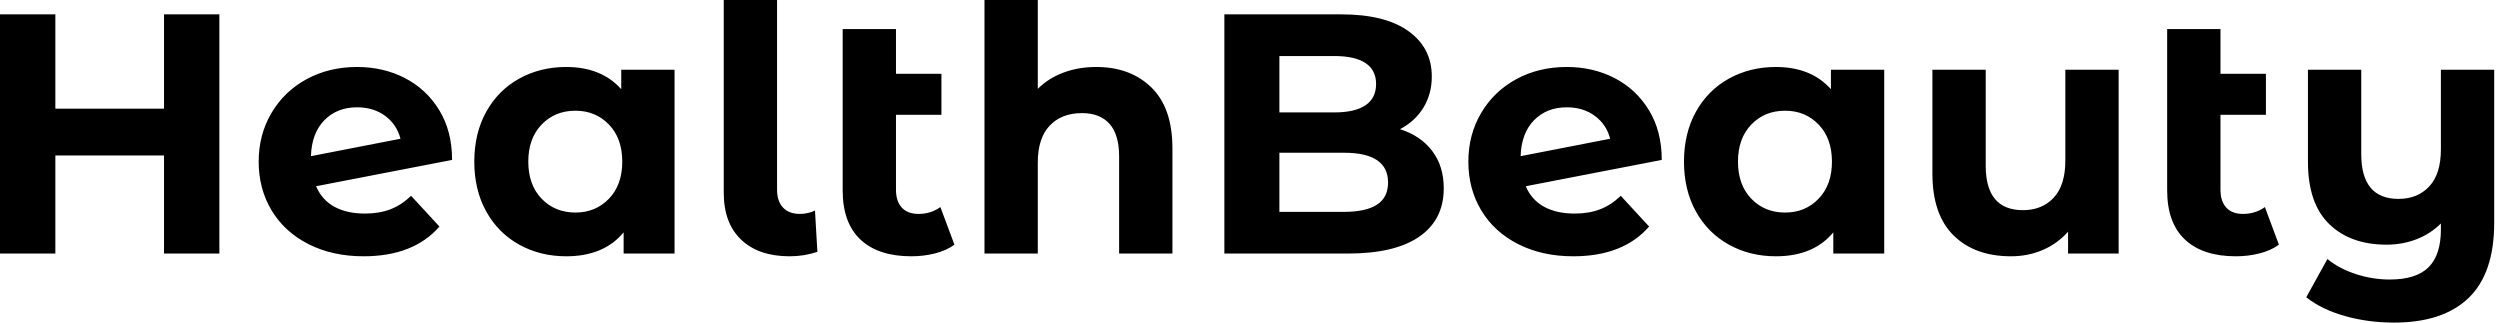 <svg baseProfile="full" height="28" version="1.1" viewBox="0 0 217 28" width="217" xmlns="http://www.w3.org/2000/svg" xmlns:ev="http://www.w3.org/2001/xml-events" xmlns:xlink="http://www.w3.org/1999/xlink"><defs /><g><path d="M21.504 1.246V22.008H16.699V13.496H7.267V22.008H2.462V1.246H7.267V9.432H16.699V1.246Z M38.144 16.996 40.606 19.665Q38.352 22.246 34.021 22.246Q31.322 22.246 29.246 21.193Q27.169 20.14 26.042 18.271Q24.915 16.403 24.915 14.03Q24.915 11.686 26.028 9.803Q27.14 7.919 29.083 6.867Q31.025 5.814 33.458 5.814Q35.742 5.814 37.61 6.778Q39.479 7.742 40.591 9.566Q41.703 11.39 41.703 13.881L29.898 16.165Q30.403 17.352 31.485 17.945Q32.568 18.538 34.14 18.538Q35.386 18.538 36.35 18.167Q37.314 17.797 38.144 16.996ZM29.453 13.555 37.225 12.042Q36.898 10.797 35.89 10.055Q34.881 9.314 33.458 9.314Q31.708 9.314 30.61 10.441Q29.513 11.568 29.453 13.555Z M61.013 6.051V22.008H56.593V20.169Q54.873 22.246 51.61 22.246Q49.356 22.246 47.532 21.237Q45.708 20.229 44.669 18.36Q43.631 16.492 43.631 14.03Q43.631 11.568 44.669 9.699Q45.708 7.831 47.532 6.822Q49.356 5.814 51.61 5.814Q54.665 5.814 56.386 7.742V6.051ZM56.475 14.03Q56.475 12.013 55.318 10.811Q54.161 9.61 52.411 9.61Q50.631 9.61 49.475 10.811Q48.318 12.013 48.318 14.03Q48.318 16.047 49.475 17.248Q50.631 18.449 52.411 18.449Q54.161 18.449 55.318 17.248Q56.475 16.047 56.475 14.03Z M65.284 16.729V0.0H69.911V16.462Q69.911 17.47 70.43 18.019Q70.949 18.568 71.898 18.568Q72.254 18.568 72.625 18.479Q72.996 18.39 73.203 18.271L73.411 21.86Q72.254 22.246 71.008 22.246Q68.309 22.246 66.797 20.807Q65.284 19.369 65.284 16.729Z M85.305 21.237Q84.623 21.742 83.629 21.994Q82.636 22.246 81.568 22.246Q78.691 22.246 77.148 20.792Q75.606 19.339 75.606 16.521V2.521H80.233V6.407H84.178V9.966H80.233V16.462Q80.233 17.47 80.737 18.019Q81.242 18.568 82.191 18.568Q83.258 18.568 84.089 17.975Z M104.229 12.873V22.008H99.602V13.585Q99.602 11.686 98.771 10.752Q97.941 9.818 96.369 9.818Q94.619 9.818 93.581 10.9Q92.542 11.983 92.542 14.119V22.008H87.915V0.0H92.542V7.712Q93.462 6.792 94.767 6.303Q96.072 5.814 97.614 5.814Q100.581 5.814 102.405 7.593Q104.229 9.373 104.229 12.873Z M127.78 16.343Q127.78 19.072 125.659 20.54Q123.538 22.008 119.475 22.008H108.737V1.246H118.881Q122.678 1.246 124.71 2.699Q126.742 4.153 126.742 6.644Q126.742 8.157 126.015 9.343Q125.288 10.53 123.983 11.212Q125.763 11.775 126.771 13.095Q127.78 14.415 127.78 16.343ZM113.513 4.864V9.758H118.288Q120.068 9.758 120.987 9.136Q121.907 8.513 121.907 7.297Q121.907 6.081 120.987 5.472Q120.068 4.864 118.288 4.864ZM122.945 15.839Q122.945 13.258 119.119 13.258H113.513V18.39H119.119Q121.017 18.39 121.981 17.767Q122.945 17.144 122.945 15.839Z M143.144 16.996 145.606 19.665Q143.352 22.246 139.021 22.246Q136.322 22.246 134.246 21.193Q132.169 20.14 131.042 18.271Q129.915 16.403 129.915 14.03Q129.915 11.686 131.028 9.803Q132.14 7.919 134.083 6.867Q136.025 5.814 138.458 5.814Q140.742 5.814 142.61 6.778Q144.479 7.742 145.591 9.566Q146.703 11.39 146.703 13.881L134.898 16.165Q135.403 17.352 136.485 17.945Q137.568 18.538 139.14 18.538Q140.386 18.538 141.35 18.167Q142.314 17.797 143.144 16.996ZM134.453 13.555 142.225 12.042Q141.898 10.797 140.89 10.055Q139.881 9.314 138.458 9.314Q136.708 9.314 135.61 10.441Q134.513 11.568 134.453 13.555Z M166.013 6.051V22.008H161.593V20.169Q159.873 22.246 156.61 22.246Q154.356 22.246 152.532 21.237Q150.708 20.229 149.669 18.36Q148.631 16.492 148.631 14.03Q148.631 11.568 149.669 9.699Q150.708 7.831 152.532 6.822Q154.356 5.814 156.61 5.814Q159.665 5.814 161.386 7.742V6.051ZM161.475 14.03Q161.475 12.013 160.318 10.811Q159.161 9.61 157.411 9.61Q155.631 9.61 154.475 10.811Q153.318 12.013 153.318 14.03Q153.318 16.047 154.475 17.248Q155.631 18.449 157.411 18.449Q159.161 18.449 160.318 17.248Q161.475 16.047 161.475 14.03Z M186.36 6.051V22.008H181.97V20.11Q181.051 21.148 179.775 21.697Q178.5 22.246 177.017 22.246Q173.873 22.246 172.034 20.436Q170.195 18.627 170.195 15.068V6.051H174.822V14.386Q174.822 18.242 178.055 18.242Q179.716 18.242 180.725 17.159Q181.733 16.076 181.733 13.941V6.051Z M200.271 21.237Q199.589 21.742 198.595 21.994Q197.602 22.246 196.534 22.246Q193.657 22.246 192.114 20.792Q190.572 19.339 190.572 16.521V2.521H195.199V6.407H199.144V9.966H195.199V16.462Q195.199 17.47 195.703 18.019Q196.208 18.568 197.157 18.568Q198.225 18.568 199.055 17.975Z M218.958 6.051V19.339Q218.958 23.729 216.733 25.864Q214.508 28.0 210.267 28.0Q208.013 28.0 206.011 27.436Q204.008 26.873 202.644 25.805L204.483 22.483Q205.492 23.314 206.945 23.788Q208.398 24.263 209.881 24.263Q212.195 24.263 213.263 23.195Q214.331 22.127 214.331 19.932V19.398Q213.441 20.288 212.225 20.763Q211.008 21.237 209.614 21.237Q206.47 21.237 204.631 19.443Q202.792 17.648 202.792 14.059V6.051H207.419V13.377Q207.419 17.263 210.653 17.263Q212.314 17.263 213.322 16.18Q214.331 15.097 214.331 12.962V6.051Z " fill="rgb(0,0,0)" transform="translate(-2.462, 0)" /></g></svg>